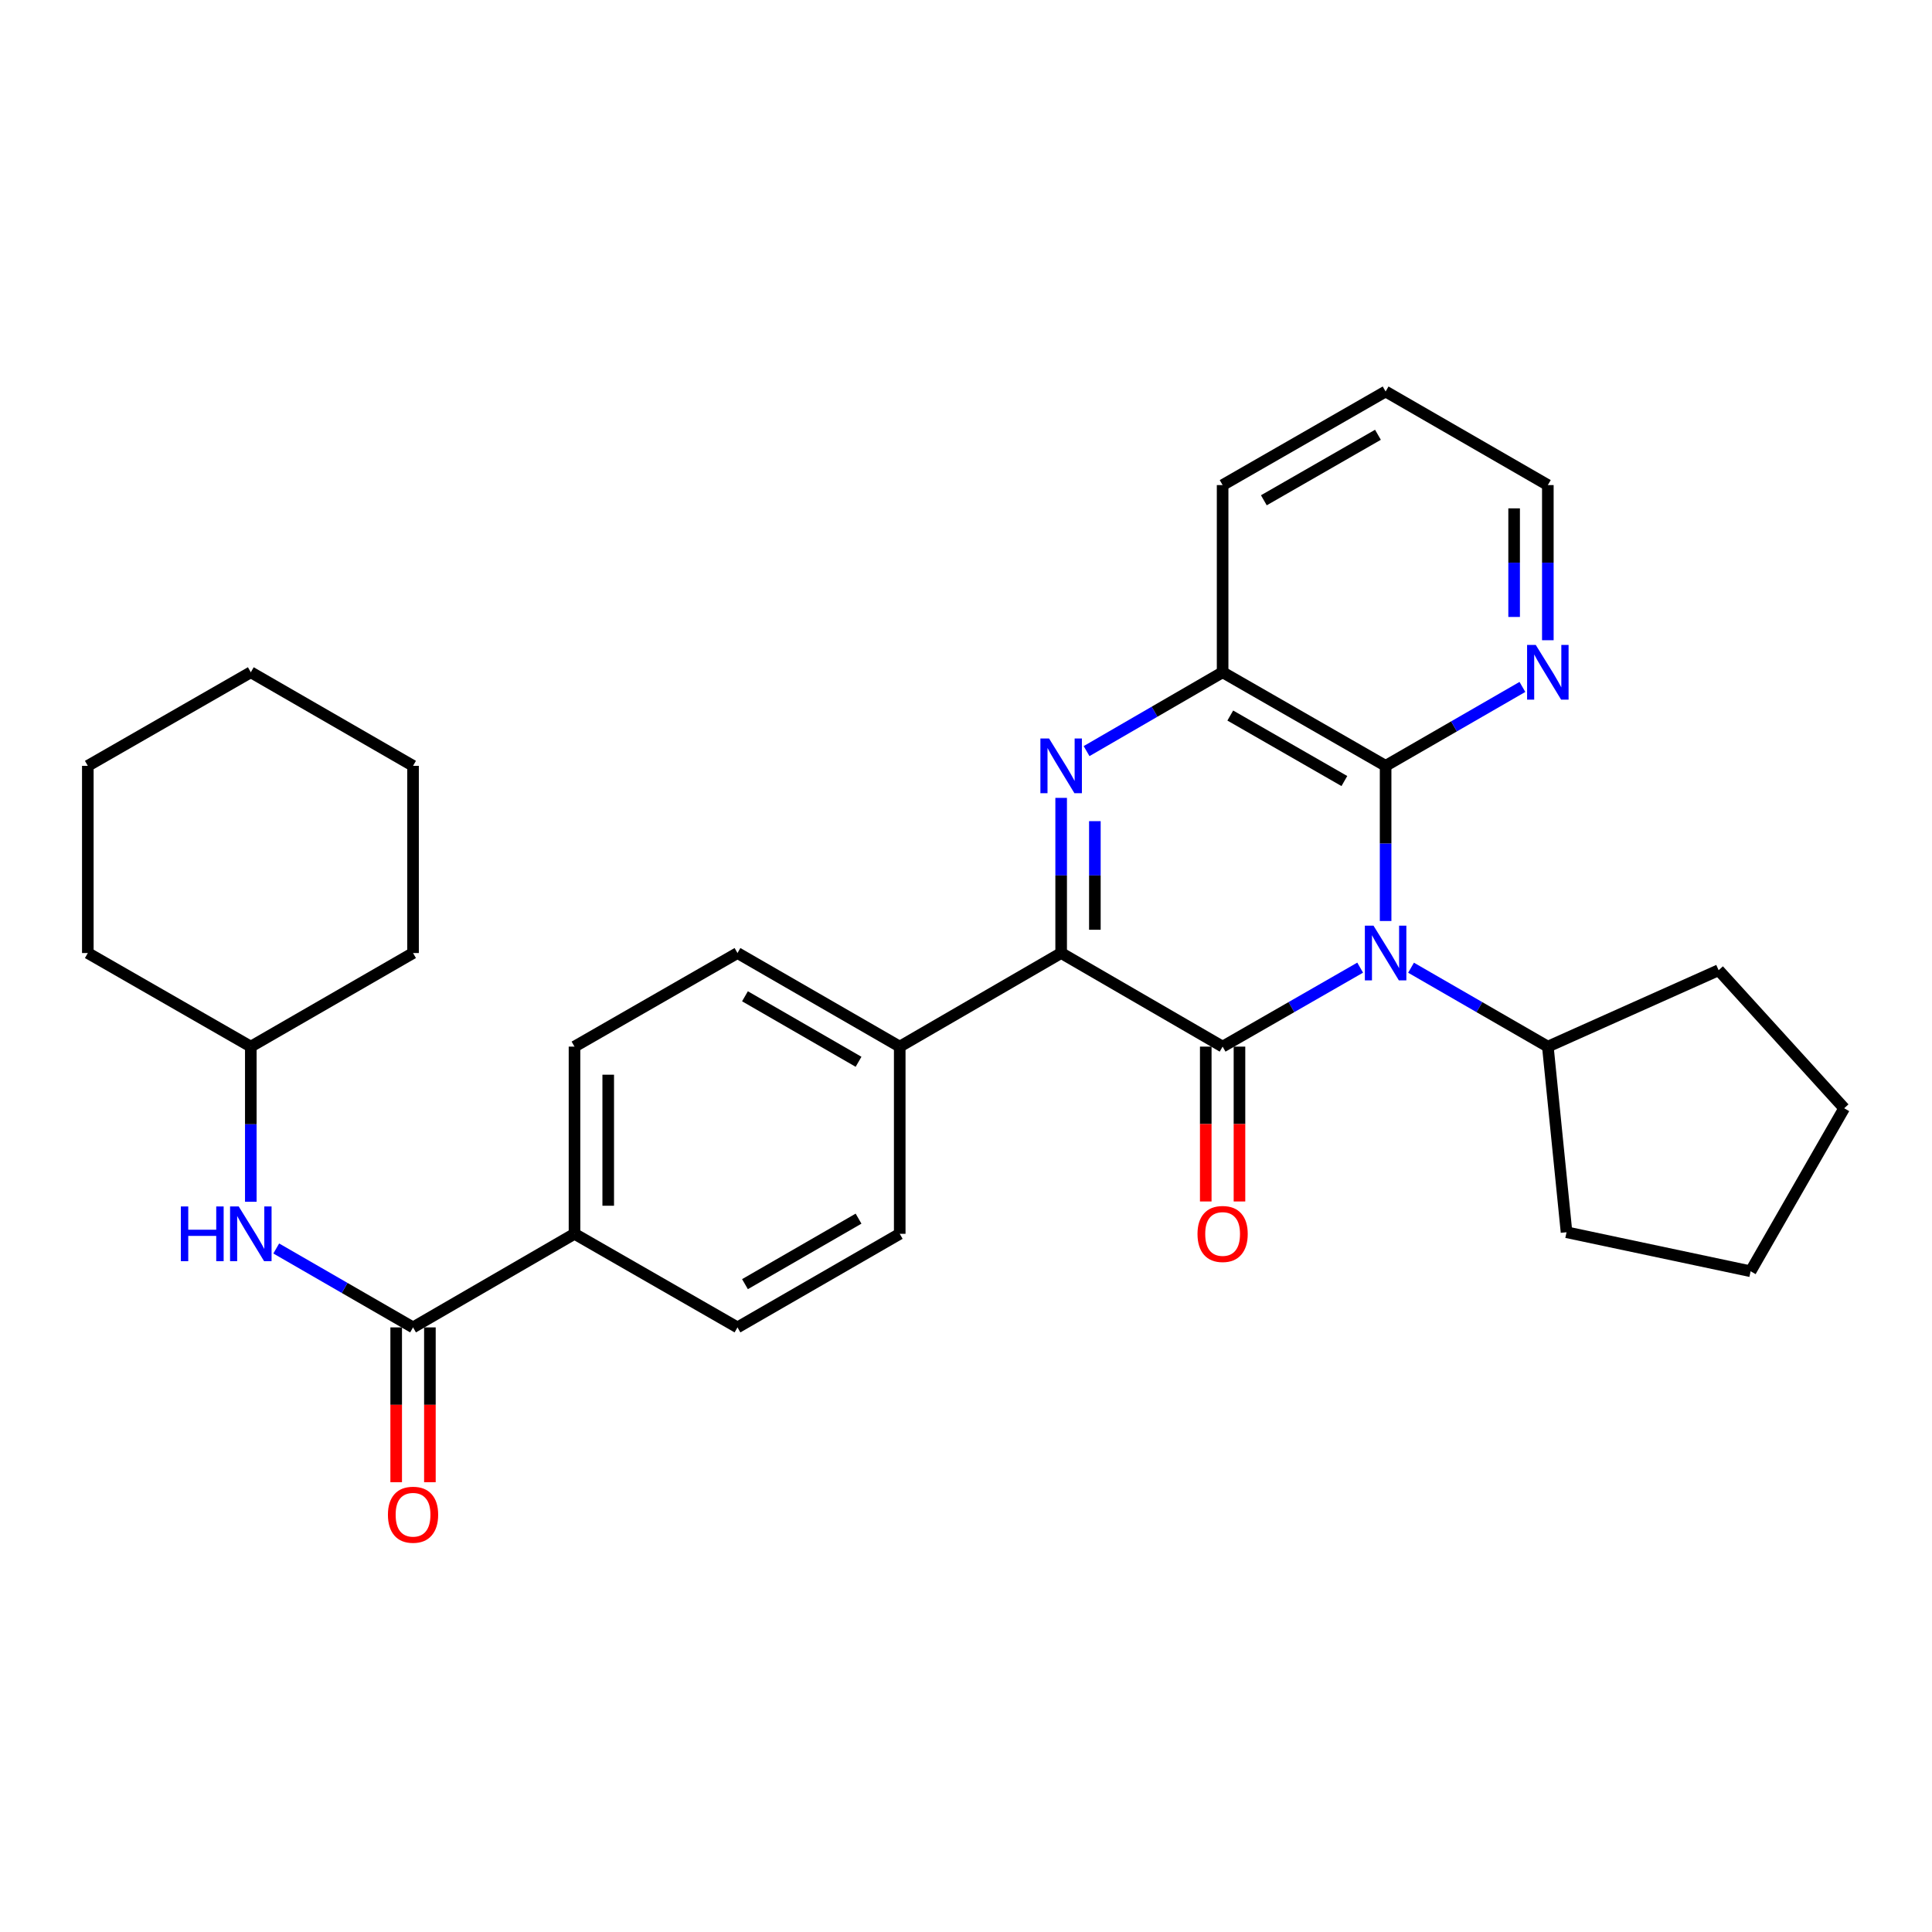 <?xml version='1.0' encoding='iso-8859-1'?>
<svg version='1.1' baseProfile='full'
              xmlns='http://www.w3.org/2000/svg'
                      xmlns:rdkit='http://www.rdkit.org/xml'
                      xmlns:xlink='http://www.w3.org/1999/xlink'
                  xml:space='preserve'
width='1000px' height='1000px' viewBox='0 0 1000 1000'>
<!-- END OF HEADER -->
<rect style='opacity:1.0;fill:#FFFFFF;stroke:none' width='1000' height='1000' x='0' y='0'> </rect>
<path class='bond-0' d='M 704.018,500.853 L 668.42,521.29' style='fill:none;fill-rule:evenodd;stroke:#0000FF;stroke-width:6px;stroke-linecap:butt;stroke-linejoin:miter;stroke-opacity:1' />
<path class='bond-0' d='M 668.42,521.29 L 632.823,541.728' style='fill:none;fill-rule:evenodd;stroke:#000000;stroke-width:6px;stroke-linecap:butt;stroke-linejoin:miter;stroke-opacity:1' />
<path class='bond-3' d='M 717.19,476.709 L 717.19,436.553' style='fill:none;fill-rule:evenodd;stroke:#0000FF;stroke-width:6px;stroke-linecap:butt;stroke-linejoin:miter;stroke-opacity:1' />
<path class='bond-3' d='M 717.19,436.553 L 717.19,396.398' style='fill:none;fill-rule:evenodd;stroke:#000000;stroke-width:6px;stroke-linecap:butt;stroke-linejoin:miter;stroke-opacity:1' />
<path class='bond-11' d='M 730.353,500.884 L 765.756,521.306' style='fill:none;fill-rule:evenodd;stroke:#0000FF;stroke-width:6px;stroke-linecap:butt;stroke-linejoin:miter;stroke-opacity:1' />
<path class='bond-11' d='M 765.756,521.306 L 801.159,541.728' style='fill:none;fill-rule:evenodd;stroke:#000000;stroke-width:6px;stroke-linecap:butt;stroke-linejoin:miter;stroke-opacity:1' />
<path class='bond-2' d='M 632.823,541.728 L 549.251,493.291' style='fill:none;fill-rule:evenodd;stroke:#000000;stroke-width:6px;stroke-linecap:butt;stroke-linejoin:miter;stroke-opacity:1' />
<path class='bond-9' d='M 624.097,541.728 L 624.097,581.803' style='fill:none;fill-rule:evenodd;stroke:#000000;stroke-width:6px;stroke-linecap:butt;stroke-linejoin:miter;stroke-opacity:1' />
<path class='bond-9' d='M 624.097,581.803 L 624.097,621.878' style='fill:none;fill-rule:evenodd;stroke:#FF0000;stroke-width:6px;stroke-linecap:butt;stroke-linejoin:miter;stroke-opacity:1' />
<path class='bond-9' d='M 641.549,541.728 L 641.549,581.803' style='fill:none;fill-rule:evenodd;stroke:#000000;stroke-width:6px;stroke-linecap:butt;stroke-linejoin:miter;stroke-opacity:1' />
<path class='bond-9' d='M 641.549,581.803 L 641.549,621.878' style='fill:none;fill-rule:evenodd;stroke:#FF0000;stroke-width:6px;stroke-linecap:butt;stroke-linejoin:miter;stroke-opacity:1' />
<path class='bond-1' d='M 562.406,388.774 L 597.614,368.367' style='fill:none;fill-rule:evenodd;stroke:#0000FF;stroke-width:6px;stroke-linecap:butt;stroke-linejoin:miter;stroke-opacity:1' />
<path class='bond-1' d='M 597.614,368.367 L 632.823,347.961' style='fill:none;fill-rule:evenodd;stroke:#000000;stroke-width:6px;stroke-linecap:butt;stroke-linejoin:miter;stroke-opacity:1' />
<path class='bond-30' d='M 549.251,412.98 L 549.251,453.136' style='fill:none;fill-rule:evenodd;stroke:#0000FF;stroke-width:6px;stroke-linecap:butt;stroke-linejoin:miter;stroke-opacity:1' />
<path class='bond-30' d='M 549.251,453.136 L 549.251,493.291' style='fill:none;fill-rule:evenodd;stroke:#000000;stroke-width:6px;stroke-linecap:butt;stroke-linejoin:miter;stroke-opacity:1' />
<path class='bond-30' d='M 566.702,425.027 L 566.702,453.136' style='fill:none;fill-rule:evenodd;stroke:#0000FF;stroke-width:6px;stroke-linecap:butt;stroke-linejoin:miter;stroke-opacity:1' />
<path class='bond-30' d='M 566.702,453.136 L 566.702,481.244' style='fill:none;fill-rule:evenodd;stroke:#000000;stroke-width:6px;stroke-linecap:butt;stroke-linejoin:miter;stroke-opacity:1' />
<path class='bond-7' d='M 549.251,493.291 L 465.699,541.728' style='fill:none;fill-rule:evenodd;stroke:#000000;stroke-width:6px;stroke-linecap:butt;stroke-linejoin:miter;stroke-opacity:1' />
<path class='bond-4' d='M 717.19,396.398 L 632.823,347.961' style='fill:none;fill-rule:evenodd;stroke:#000000;stroke-width:6px;stroke-linecap:butt;stroke-linejoin:miter;stroke-opacity:1' />
<path class='bond-4' d='M 695.846,404.267 L 636.789,370.361' style='fill:none;fill-rule:evenodd;stroke:#000000;stroke-width:6px;stroke-linecap:butt;stroke-linejoin:miter;stroke-opacity:1' />
<path class='bond-8' d='M 717.19,396.398 L 752.593,375.976' style='fill:none;fill-rule:evenodd;stroke:#000000;stroke-width:6px;stroke-linecap:butt;stroke-linejoin:miter;stroke-opacity:1' />
<path class='bond-8' d='M 752.593,375.976 L 787.996,355.554' style='fill:none;fill-rule:evenodd;stroke:#0000FF;stroke-width:6px;stroke-linecap:butt;stroke-linejoin:miter;stroke-opacity:1' />
<path class='bond-18' d='M 632.823,347.961 L 632.823,251.078' style='fill:none;fill-rule:evenodd;stroke:#000000;stroke-width:6px;stroke-linecap:butt;stroke-linejoin:miter;stroke-opacity:1' />
<path class='bond-5' d='M 213.791,687.057 L 297.363,638.621' style='fill:none;fill-rule:evenodd;stroke:#000000;stroke-width:6px;stroke-linecap:butt;stroke-linejoin:miter;stroke-opacity:1' />
<path class='bond-6' d='M 213.791,687.057 L 178.388,666.636' style='fill:none;fill-rule:evenodd;stroke:#000000;stroke-width:6px;stroke-linecap:butt;stroke-linejoin:miter;stroke-opacity:1' />
<path class='bond-6' d='M 178.388,666.636 L 142.985,646.214' style='fill:none;fill-rule:evenodd;stroke:#0000FF;stroke-width:6px;stroke-linecap:butt;stroke-linejoin:miter;stroke-opacity:1' />
<path class='bond-12' d='M 205.065,687.057 L 205.065,727.128' style='fill:none;fill-rule:evenodd;stroke:#000000;stroke-width:6px;stroke-linecap:butt;stroke-linejoin:miter;stroke-opacity:1' />
<path class='bond-12' d='M 205.065,727.128 L 205.065,767.198' style='fill:none;fill-rule:evenodd;stroke:#FF0000;stroke-width:6px;stroke-linecap:butt;stroke-linejoin:miter;stroke-opacity:1' />
<path class='bond-12' d='M 222.516,687.057 L 222.516,727.128' style='fill:none;fill-rule:evenodd;stroke:#000000;stroke-width:6px;stroke-linecap:butt;stroke-linejoin:miter;stroke-opacity:1' />
<path class='bond-12' d='M 222.516,727.128 L 222.516,767.198' style='fill:none;fill-rule:evenodd;stroke:#FF0000;stroke-width:6px;stroke-linecap:butt;stroke-linejoin:miter;stroke-opacity:1' />
<path class='bond-17' d='M 129.821,622.038 L 129.821,581.883' style='fill:none;fill-rule:evenodd;stroke:#0000FF;stroke-width:6px;stroke-linecap:butt;stroke-linejoin:miter;stroke-opacity:1' />
<path class='bond-17' d='M 129.821,581.883 L 129.821,541.728' style='fill:none;fill-rule:evenodd;stroke:#000000;stroke-width:6px;stroke-linecap:butt;stroke-linejoin:miter;stroke-opacity:1' />
<path class='bond-13' d='M 465.699,541.728 L 381.72,493.291' style='fill:none;fill-rule:evenodd;stroke:#000000;stroke-width:6px;stroke-linecap:butt;stroke-linejoin:miter;stroke-opacity:1' />
<path class='bond-13' d='M 444.383,549.579 L 385.597,515.673' style='fill:none;fill-rule:evenodd;stroke:#000000;stroke-width:6px;stroke-linecap:butt;stroke-linejoin:miter;stroke-opacity:1' />
<path class='bond-14' d='M 465.699,541.728 L 465.699,638.621' style='fill:none;fill-rule:evenodd;stroke:#000000;stroke-width:6px;stroke-linecap:butt;stroke-linejoin:miter;stroke-opacity:1' />
<path class='bond-19' d='M 801.159,331.379 L 801.159,291.229' style='fill:none;fill-rule:evenodd;stroke:#0000FF;stroke-width:6px;stroke-linecap:butt;stroke-linejoin:miter;stroke-opacity:1' />
<path class='bond-19' d='M 801.159,291.229 L 801.159,251.078' style='fill:none;fill-rule:evenodd;stroke:#000000;stroke-width:6px;stroke-linecap:butt;stroke-linejoin:miter;stroke-opacity:1' />
<path class='bond-19' d='M 783.708,319.334 L 783.708,291.229' style='fill:none;fill-rule:evenodd;stroke:#0000FF;stroke-width:6px;stroke-linecap:butt;stroke-linejoin:miter;stroke-opacity:1' />
<path class='bond-19' d='M 783.708,291.229 L 783.708,263.123' style='fill:none;fill-rule:evenodd;stroke:#000000;stroke-width:6px;stroke-linecap:butt;stroke-linejoin:miter;stroke-opacity:1' />
<path class='bond-10' d='M 297.363,638.621 L 381.72,687.057' style='fill:none;fill-rule:evenodd;stroke:#000000;stroke-width:6px;stroke-linecap:butt;stroke-linejoin:miter;stroke-opacity:1' />
<path class='bond-33' d='M 297.363,638.621 L 297.363,541.728' style='fill:none;fill-rule:evenodd;stroke:#000000;stroke-width:6px;stroke-linecap:butt;stroke-linejoin:miter;stroke-opacity:1' />
<path class='bond-33' d='M 314.814,624.087 L 314.814,556.262' style='fill:none;fill-rule:evenodd;stroke:#000000;stroke-width:6px;stroke-linecap:butt;stroke-linejoin:miter;stroke-opacity:1' />
<path class='bond-20' d='M 801.159,541.728 L 810.835,637.806' style='fill:none;fill-rule:evenodd;stroke:#000000;stroke-width:6px;stroke-linecap:butt;stroke-linejoin:miter;stroke-opacity:1' />
<path class='bond-21' d='M 801.159,541.728 L 889.559,502.181' style='fill:none;fill-rule:evenodd;stroke:#000000;stroke-width:6px;stroke-linecap:butt;stroke-linejoin:miter;stroke-opacity:1' />
<path class='bond-16' d='M 381.72,493.291 L 297.363,541.728' style='fill:none;fill-rule:evenodd;stroke:#000000;stroke-width:6px;stroke-linecap:butt;stroke-linejoin:miter;stroke-opacity:1' />
<path class='bond-15' d='M 465.699,638.621 L 381.72,687.057' style='fill:none;fill-rule:evenodd;stroke:#000000;stroke-width:6px;stroke-linecap:butt;stroke-linejoin:miter;stroke-opacity:1' />
<path class='bond-15' d='M 444.383,630.769 L 385.597,664.675' style='fill:none;fill-rule:evenodd;stroke:#000000;stroke-width:6px;stroke-linecap:butt;stroke-linejoin:miter;stroke-opacity:1' />
<path class='bond-22' d='M 129.821,541.728 L 45.455,493.291' style='fill:none;fill-rule:evenodd;stroke:#000000;stroke-width:6px;stroke-linecap:butt;stroke-linejoin:miter;stroke-opacity:1' />
<path class='bond-23' d='M 129.821,541.728 L 213.791,493.291' style='fill:none;fill-rule:evenodd;stroke:#000000;stroke-width:6px;stroke-linecap:butt;stroke-linejoin:miter;stroke-opacity:1' />
<path class='bond-32' d='M 632.823,251.078 L 717.19,202.641' style='fill:none;fill-rule:evenodd;stroke:#000000;stroke-width:6px;stroke-linecap:butt;stroke-linejoin:miter;stroke-opacity:1' />
<path class='bond-32' d='M 654.167,258.947 L 713.224,225.041' style='fill:none;fill-rule:evenodd;stroke:#000000;stroke-width:6px;stroke-linecap:butt;stroke-linejoin:miter;stroke-opacity:1' />
<path class='bond-24' d='M 801.159,251.078 L 717.19,202.641' style='fill:none;fill-rule:evenodd;stroke:#000000;stroke-width:6px;stroke-linecap:butt;stroke-linejoin:miter;stroke-opacity:1' />
<path class='bond-26' d='M 810.835,637.806 L 906.109,658.001' style='fill:none;fill-rule:evenodd;stroke:#000000;stroke-width:6px;stroke-linecap:butt;stroke-linejoin:miter;stroke-opacity:1' />
<path class='bond-25' d='M 889.559,502.181 L 954.545,573.634' style='fill:none;fill-rule:evenodd;stroke:#000000;stroke-width:6px;stroke-linecap:butt;stroke-linejoin:miter;stroke-opacity:1' />
<path class='bond-27' d='M 45.455,493.291 L 45.455,396.398' style='fill:none;fill-rule:evenodd;stroke:#000000;stroke-width:6px;stroke-linecap:butt;stroke-linejoin:miter;stroke-opacity:1' />
<path class='bond-28' d='M 213.791,493.291 L 213.791,396.398' style='fill:none;fill-rule:evenodd;stroke:#000000;stroke-width:6px;stroke-linecap:butt;stroke-linejoin:miter;stroke-opacity:1' />
<path class='bond-31' d='M 954.545,573.634 L 906.109,658.001' style='fill:none;fill-rule:evenodd;stroke:#000000;stroke-width:6px;stroke-linecap:butt;stroke-linejoin:miter;stroke-opacity:1' />
<path class='bond-34' d='M 45.455,396.398 L 129.821,347.961' style='fill:none;fill-rule:evenodd;stroke:#000000;stroke-width:6px;stroke-linecap:butt;stroke-linejoin:miter;stroke-opacity:1' />
<path class='bond-29' d='M 213.791,396.398 L 129.821,347.961' style='fill:none;fill-rule:evenodd;stroke:#000000;stroke-width:6px;stroke-linecap:butt;stroke-linejoin:miter;stroke-opacity:1' />
<path  class='atom-0' d='M 710.93 479.131
L 720.21 494.131
Q 721.13 495.611, 722.61 498.291
Q 724.09 500.971, 724.17 501.131
L 724.17 479.131
L 727.93 479.131
L 727.93 507.451
L 724.05 507.451
L 714.09 491.051
Q 712.93 489.131, 711.69 486.931
Q 710.49 484.731, 710.13 484.051
L 710.13 507.451
L 706.45 507.451
L 706.45 479.131
L 710.93 479.131
' fill='#0000FF'/>
<path  class='atom-2' d='M 542.991 382.238
L 552.271 397.238
Q 553.191 398.718, 554.671 401.398
Q 556.151 404.078, 556.231 404.238
L 556.231 382.238
L 559.991 382.238
L 559.991 410.558
L 556.111 410.558
L 546.151 394.158
Q 544.991 392.238, 543.751 390.038
Q 542.551 387.838, 542.191 387.158
L 542.191 410.558
L 538.511 410.558
L 538.511 382.238
L 542.991 382.238
' fill='#0000FF'/>
<path  class='atom-7' d='M 93.601 624.461
L 97.441 624.461
L 97.441 636.501
L 111.921 636.501
L 111.921 624.461
L 115.761 624.461
L 115.761 652.781
L 111.921 652.781
L 111.921 639.701
L 97.441 639.701
L 97.441 652.781
L 93.601 652.781
L 93.601 624.461
' fill='#0000FF'/>
<path  class='atom-7' d='M 123.561 624.461
L 132.841 639.461
Q 133.761 640.941, 135.241 643.621
Q 136.721 646.301, 136.801 646.461
L 136.801 624.461
L 140.561 624.461
L 140.561 652.781
L 136.681 652.781
L 126.721 636.381
Q 125.561 634.461, 124.321 632.261
Q 123.121 630.061, 122.761 629.381
L 122.761 652.781
L 119.081 652.781
L 119.081 624.461
L 123.561 624.461
' fill='#0000FF'/>
<path  class='atom-9' d='M 794.899 333.801
L 804.179 348.801
Q 805.099 350.281, 806.579 352.961
Q 808.059 355.641, 808.139 355.801
L 808.139 333.801
L 811.899 333.801
L 811.899 362.121
L 808.019 362.121
L 798.059 345.721
Q 796.899 343.801, 795.659 341.601
Q 794.459 339.401, 794.099 338.721
L 794.099 362.121
L 790.419 362.121
L 790.419 333.801
L 794.899 333.801
' fill='#0000FF'/>
<path  class='atom-10' d='M 619.823 638.701
Q 619.823 631.901, 623.183 628.101
Q 626.543 624.301, 632.823 624.301
Q 639.103 624.301, 642.463 628.101
Q 645.823 631.901, 645.823 638.701
Q 645.823 645.581, 642.423 649.501
Q 639.023 653.381, 632.823 653.381
Q 626.583 653.381, 623.183 649.501
Q 619.823 645.621, 619.823 638.701
M 632.823 650.181
Q 637.143 650.181, 639.463 647.301
Q 641.823 644.381, 641.823 638.701
Q 641.823 633.141, 639.463 630.341
Q 637.143 627.501, 632.823 627.501
Q 628.503 627.501, 626.143 630.301
Q 623.823 633.101, 623.823 638.701
Q 623.823 644.421, 626.143 647.301
Q 628.503 650.181, 632.823 650.181
' fill='#FF0000'/>
<path  class='atom-13' d='M 200.791 784.021
Q 200.791 777.221, 204.151 773.421
Q 207.511 769.621, 213.791 769.621
Q 220.071 769.621, 223.431 773.421
Q 226.791 777.221, 226.791 784.021
Q 226.791 790.901, 223.391 794.821
Q 219.991 798.701, 213.791 798.701
Q 207.551 798.701, 204.151 794.821
Q 200.791 790.941, 200.791 784.021
M 213.791 795.501
Q 218.111 795.501, 220.431 792.621
Q 222.791 789.701, 222.791 784.021
Q 222.791 778.461, 220.431 775.661
Q 218.111 772.821, 213.791 772.821
Q 209.471 772.821, 207.111 775.621
Q 204.791 778.421, 204.791 784.021
Q 204.791 789.741, 207.111 792.621
Q 209.471 795.501, 213.791 795.501
' fill='#FF0000'/>
</svg>
